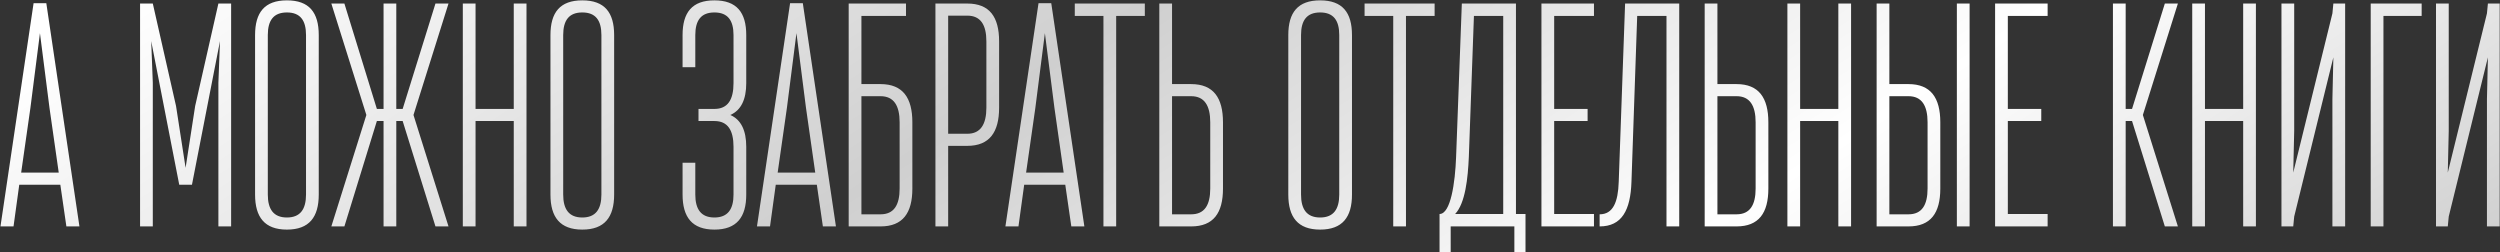 <?xml version="1.0" encoding="UTF-8"?> <svg xmlns="http://www.w3.org/2000/svg" width="2120" height="214" viewBox="0 0 2120 214" fill="none"><rect x="0" y="0" width="2120" height="214" fill="#333333" stroke="none"/><path d="M67.358 192H56.288L51.157 156.63H16.328L11.467 192H0.397L28.477 2.73H39.278L67.358 192ZM49.807 146.37L41.977 91.56L33.877 28.11L25.777 91.56L17.948 146.37H49.807ZM195.996 3V192H185.196V70.23L186.546 34.86L162.786 156.63H151.986L128.226 34.86L129.576 70.23V192H118.776V3H129.576L149.286 89.94L157.386 142.32L165.486 89.94L185.196 3H195.996ZM216.303 165V29.73C216.303 10.56 224.403 0.3 243.303 0.3C262.203 0.3 270.303 10.56 270.303 29.73V165C270.303 184.17 262.203 194.7 243.303 194.7C224.403 194.7 216.303 184.17 216.303 165ZM259.503 165V29.73C259.503 17.31 254.643 10.56 243.303 10.56C231.963 10.56 227.103 17.31 227.103 29.73V165C227.103 177.42 231.963 184.44 243.303 184.44C254.643 184.44 259.503 177.42 259.503 165ZM380.336 192H369.266L341.456 102.63H336.056V192H325.256V102.63H319.586L292.046 192H280.976L310.676 97.5L280.976 3H292.046L319.586 92.37H325.256V3H336.056V92.37H341.456L369.266 3H380.336L350.636 97.5L380.336 192ZM446.467 192H435.667V102.63H403.267V192H392.467V3H403.267V92.37H435.667V3H446.467V192ZM466.791 165V29.73C466.791 10.56 474.891 0.3 493.791 0.3C512.691 0.3 520.791 10.56 520.791 29.73V165C520.791 184.17 512.691 194.7 493.791 194.7C474.891 194.7 466.791 184.17 466.791 165ZM509.991 165V29.73C509.991 17.31 505.131 10.56 493.791 10.56C482.451 10.56 477.591 17.31 477.591 29.73V165C477.591 177.42 482.451 184.44 493.791 184.44C505.131 184.44 509.991 177.42 509.991 165ZM622.02 165V124.5C622.02 110.46 617.16 102.63 605.82 102.63H592.32V92.37H605.82C617.16 92.37 622.02 84.54 622.02 70.5V29.73C622.02 17.31 617.16 10.56 605.82 10.56C594.48 10.56 589.62 17.31 589.62 29.73V57H578.82V29.73C578.82 10.56 586.92 0.3 605.82 0.3C624.72 0.3 632.82 10.56 632.82 29.73V70.5C632.82 84.27 628.5 93.45 619.32 97.5C628.5 101.55 632.82 110.73 632.82 124.5V165C632.82 184.17 624.72 194.7 605.82 194.7C586.92 194.7 578.82 184.17 578.82 165V138H589.62V165C589.62 177.42 594.48 184.44 605.82 184.44C617.16 184.44 622.02 177.42 622.02 165ZM708.871 192H697.801L692.671 156.63H657.841L652.981 192H641.911L669.991 2.73H680.791L708.871 192ZM691.321 146.37L683.491 91.56L675.391 28.11L667.291 91.56L659.461 146.37H691.321ZM746.684 192H719.684V3H768.284V13.53H730.484V71.31H746.684C765.584 71.31 773.684 82.92 773.684 103.71V159.87C773.684 180.66 765.584 192 746.684 192ZM762.884 159.87V103.71C762.884 89.67 758.024 81.57 746.684 81.57H730.484V181.74H746.684C758.024 181.74 762.884 173.91 762.884 159.87ZM804.048 192H793.248V3H820.248C839.148 3 847.248 14.34 847.248 35.13V91.29C847.248 112.08 839.148 123.69 820.248 123.69H804.048V192ZM836.448 91.29V35.13C836.448 21.09 831.588 13.26 820.248 13.26H804.048V113.43H820.248C831.588 113.43 836.448 105.33 836.448 91.29ZM919.545 192H908.475L903.345 156.63H868.515L863.655 192H852.585L880.665 2.73H891.465L919.545 192ZM901.995 146.37L894.165 91.56L886.065 28.11L877.965 91.56L870.135 146.37H901.995ZM946.515 192H935.715V13.53H911.415V3H970.815V13.53H946.515V192ZM1037.09 103.71V159.87C1037.09 180.66 1028.99 192 1010.09 192H983.092V3H993.892V71.31H1010.09C1028.99 71.31 1037.09 82.92 1037.09 103.71ZM993.892 181.74H1010.09C1021.43 181.74 1026.29 173.91 1026.29 159.87V103.71C1026.29 89.67 1021.43 81.57 1010.09 81.57H993.892V181.74ZM1092.48 165V29.73C1092.48 10.56 1100.58 0.3 1119.48 0.3C1138.38 0.3 1146.48 10.56 1146.48 29.73V165C1146.48 184.17 1138.38 194.7 1119.48 194.7C1100.58 194.7 1092.48 184.17 1092.48 165ZM1135.68 165V29.73C1135.68 17.31 1130.82 10.56 1119.48 10.56C1108.14 10.56 1103.28 17.31 1103.28 29.73V165C1103.28 177.42 1108.14 184.44 1119.48 184.44C1130.82 184.44 1135.68 177.42 1135.68 165ZM1192.26 192H1181.46V13.53H1157.16V3H1216.56V13.53H1192.26V192ZM1293.63 213.87H1284.18V192H1230.18V213.87H1220.73V181.47C1230.18 181.47 1233.96 155.01 1234.77 133.14L1239.63 3H1285.53V181.47H1293.63V213.87ZM1274.73 181.47V13.53H1249.89L1245.57 133.14C1244.76 151.23 1242.6 172.29 1233.96 181.47H1274.73ZM1351.69 192H1307.14V3H1351.69V13.53H1317.94V92.37H1346.29V102.63H1317.94V181.47H1351.69V192ZM1423.98 192H1413.18V13.53H1388.34L1383.48 154.2C1382.67 178.23 1375.38 192 1356.48 192V181.74C1367.82 181.74 1372.14 171.48 1372.68 154.2L1378.08 3H1423.98V192ZM1499.57 103.71V159.87C1499.57 180.66 1491.47 192 1472.57 192H1445.57V3H1456.37V71.31H1472.57C1491.47 71.31 1499.57 82.92 1499.57 103.71ZM1456.37 181.74H1472.57C1483.91 181.74 1488.77 173.91 1488.77 159.87V103.71C1488.77 89.67 1483.91 81.57 1472.57 81.57H1456.37V181.74ZM1569.71 192H1558.91V102.63H1526.51V192H1515.71V3H1526.51V92.37H1558.91V3H1569.71V192ZM1645.38 103.71V159.87C1645.38 180.66 1637.28 192 1618.38 192H1591.38V3H1602.18V71.31H1618.38C1637.28 71.31 1645.38 82.92 1645.38 103.71ZM1602.18 181.74H1618.38C1629.72 181.74 1634.58 173.91 1634.58 159.87V103.71C1634.58 89.67 1629.72 81.57 1618.38 81.57H1602.18V181.74ZM1670.22 192H1659.42V3H1670.22V192ZM1736.39 192H1691.84V3H1736.39V13.53H1702.64V92.37H1730.99V102.63H1702.64V181.47H1736.39V192ZM1846.85 192H1835.78L1807.97 102.63H1802.57V192H1791.77V3H1802.57V92.37H1807.97L1835.78 3H1846.85L1817.15 97.5L1846.85 192ZM1913.01 192H1902.21V102.63H1869.81V192H1859.01V3H1869.81V92.37H1902.21V3H1913.01V192ZM1988.68 192H1977.88V84L1978.69 48.63L1945.48 183.63L1944.67 192H1934.68V3H1945.48V111L1944.67 146.37L1977.88 11.37L1978.69 3H1988.68V192ZM2021.16 192H2010.36V3H2053.56V13.53H2021.16V192ZM2119.73 192H2108.93V84L2109.74 48.63L2076.53 183.63L2075.72 192H2065.73V3H2076.53V111L2075.72 146.37L2108.93 11.37L2109.74 3H2119.73V192Z" fill="url(#paint0_linear_225_3)"></path><defs><linearGradient id="paint0_linear_225_3" x1="42.432" y1="48.649" x2="735.976" y2="1111.42" gradientUnits="userSpaceOnUse"><stop stop-color="white"></stop><stop offset="0.37" stop-color="#CFCFCF"></stop><stop offset="0.702" stop-color="white"></stop><stop offset="1" stop-color="#CFCFCF"></stop></linearGradient></defs></svg> 